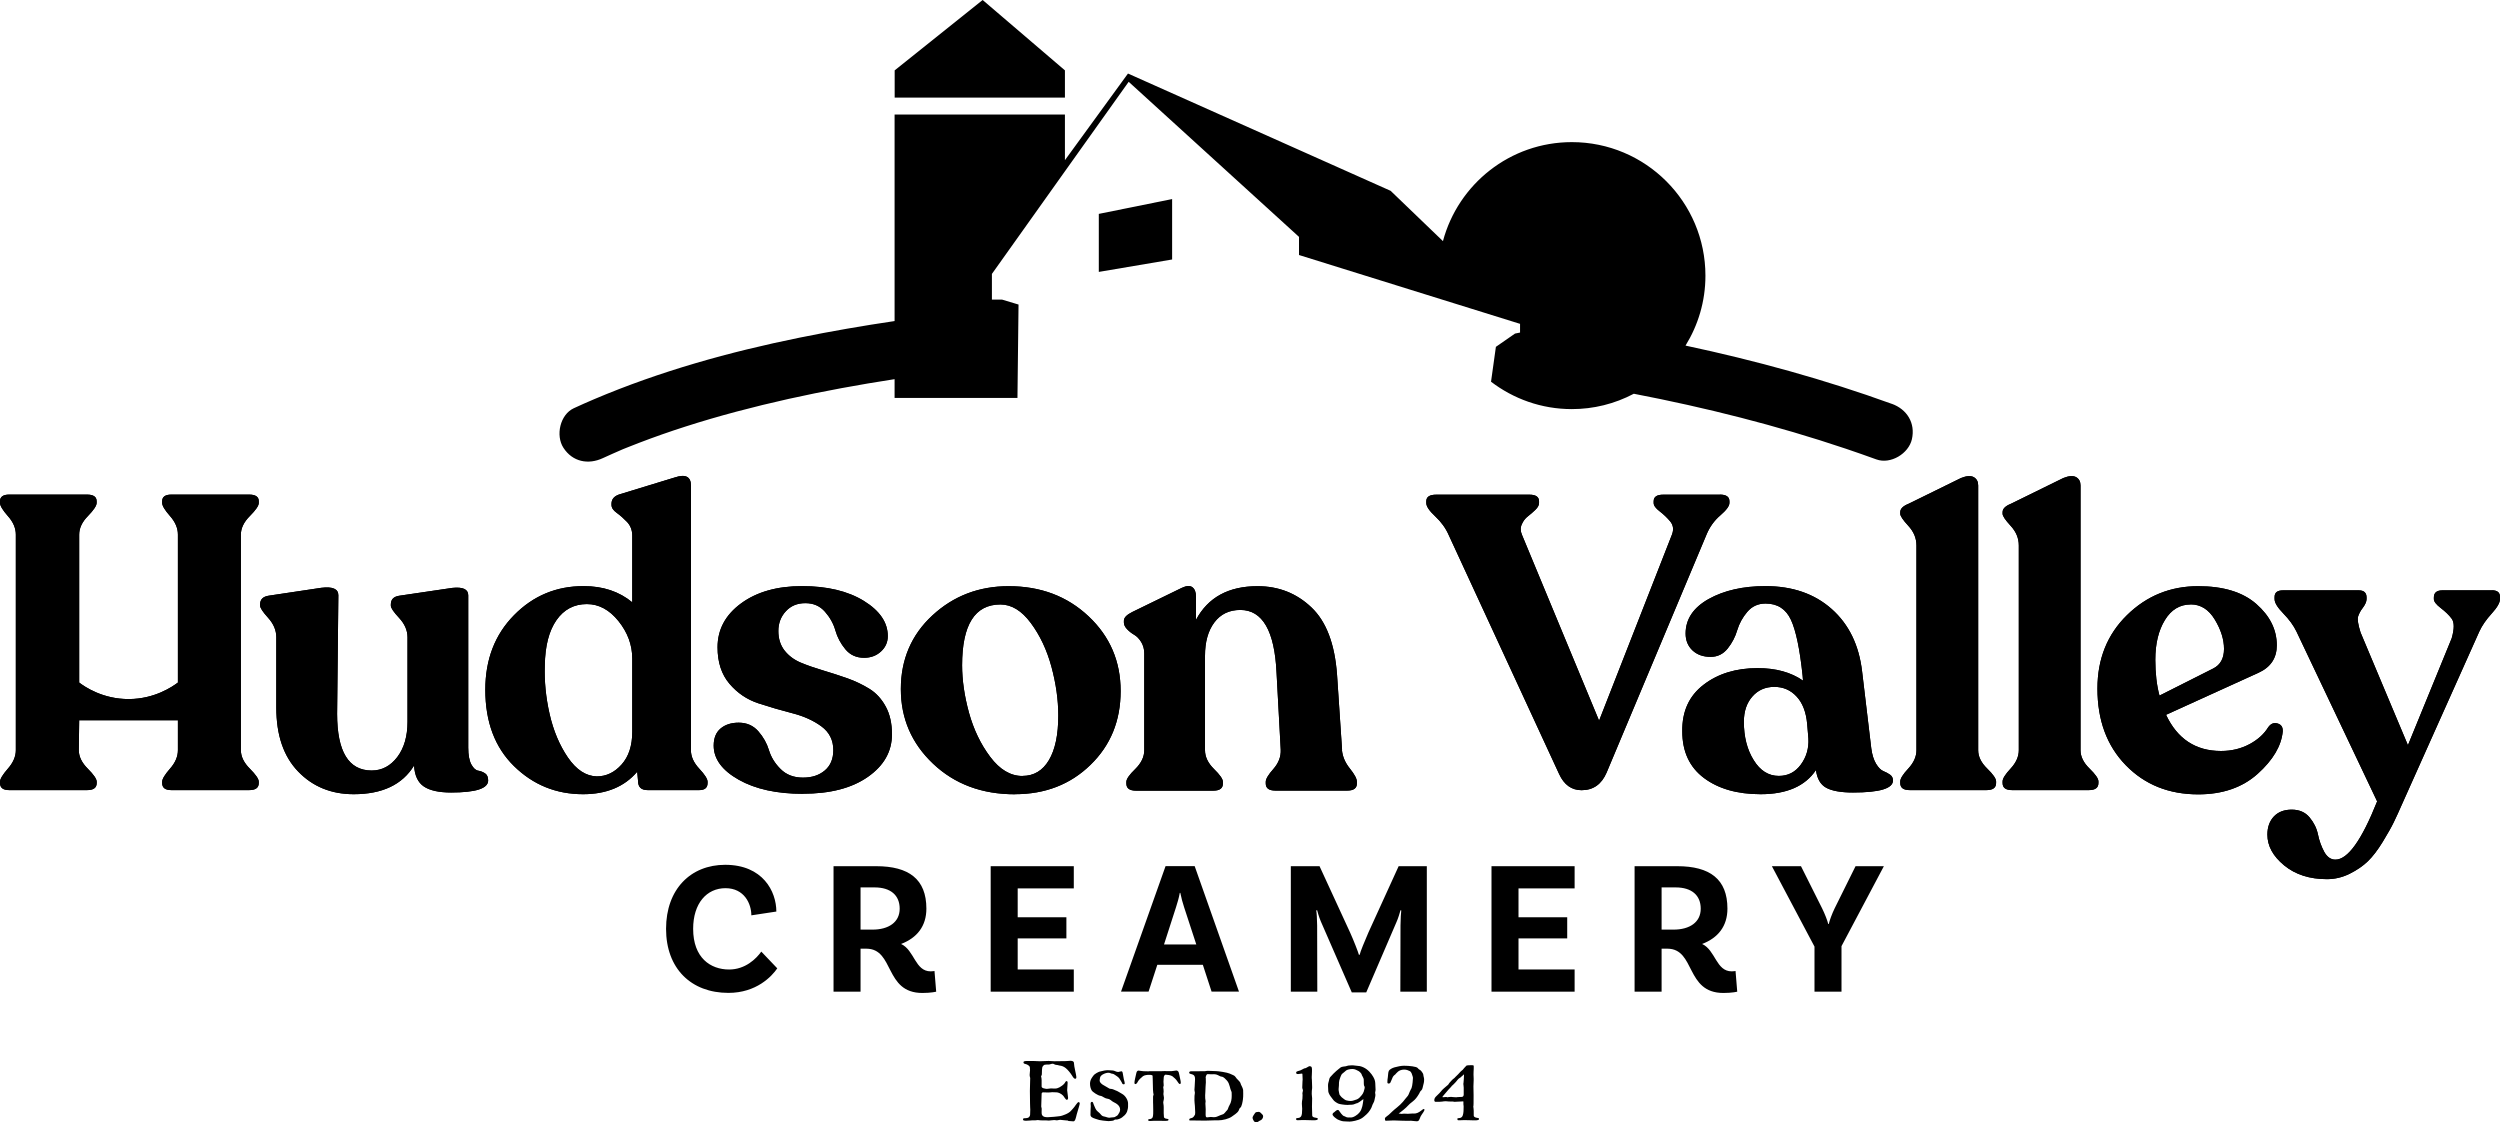 <svg width="851" height="382" viewBox="0 0 851 382" fill="none" xmlns="http://www.w3.org/2000/svg">
<g clip-path="url(#clip0_210_3184)">
<path d="M363.603 381.448C362.999 381.448 361.686 381.238 360.871 381.186C360.451 381.186 360.083 381.369 359.768 381.369C359.4 381.369 359.321 381.264 358.875 381.264C358.139 381.264 357.613 381.448 357.035 381.448C356.825 381.448 356.615 381.448 356.274 381.396C354.724 381.369 354.277 381.396 353.909 381.343C353.725 381.317 353.515 381.264 353.279 381.264C352.97 381.273 352.662 381.308 352.359 381.369H351.282C351.098 381.369 350.1 381.501 349.338 381.501C349.101 381.501 348.891 381.501 348.707 381.448C348.471 381.448 348.234 381.343 348.234 381.002C348.234 380.818 348.392 380.687 348.523 380.66C348.786 380.608 349.784 380.713 350.205 380.319C350.441 380.082 350.625 379.899 350.651 379.426C350.678 378.795 350.704 377.929 350.704 377.666C350.704 377.246 350.625 376.957 350.625 375.565C350.625 375.197 350.573 372.597 350.573 371.336C350.573 370.075 350.678 367.633 350.678 366.95C350.678 366.845 350.52 366.425 350.52 366.293C350.494 366.136 350.494 366.004 350.494 365.847C350.494 365.216 350.625 364.849 350.625 364.297C350.625 364.087 350.573 364.061 350.573 363.43C350.573 362.879 350.021 362.59 349.522 362.327C349.101 362.117 348.392 362.248 348.392 361.592C348.392 361.25 348.944 361.172 349.364 361.172H352.018C352.648 361.172 353.436 361.25 353.962 361.25C354.566 361.25 356.221 361.145 356.957 361.145C357.902 361.145 357.876 361.25 358.875 361.25C359.925 361.25 360.74 361.198 362.736 361.198C363.341 361.198 363.998 361.093 364.392 361.093C364.654 361.093 365.574 361.145 365.574 361.854C365.574 362.984 366.388 365.952 366.388 366.582C366.388 366.976 366.336 367.213 365.968 367.213C365.679 367.213 365.337 366.845 364.943 366.162C364.444 365.321 363.498 364.166 362.815 363.614C362.132 363.063 361.502 362.8 360.582 362.695C360.03 362.616 360.319 362.537 359.479 362.485C358.953 362.432 358.743 362.091 358.349 362.091C357.876 362.091 357.403 362.354 357.167 362.354C355.512 362.406 355.459 362.301 354.907 363.063C354.671 363.352 354.645 365.059 354.645 365.637C354.645 366.136 354.382 366.188 354.382 366.398C354.382 366.451 354.566 366.95 354.566 367.685V369.892C354.566 370.233 355.118 370.496 355.669 370.548C356.116 370.627 355.932 370.653 356.352 370.653C356.93 370.653 357.298 370.496 357.745 370.496C358.165 370.496 358.165 370.548 359.164 370.548C359.741 370.548 360.346 370.286 360.687 370.102C361.239 369.787 361.896 369.366 362.395 368.736C362.605 368.473 362.71 368.001 363.078 368.001C363.262 368.001 363.42 368.132 363.42 368.631C363.393 369.34 363.262 370.706 363.262 371.1C363.262 371.546 363.551 372.991 363.577 373.726C363.577 374.173 363.341 374.383 363.157 374.383C362.736 374.383 362.185 373.254 361.87 372.938C361.186 372.229 360.188 371.835 359.689 371.835C358.848 371.835 358.953 371.783 358.165 371.783C357.771 371.783 357.561 371.888 356.852 371.888C356.011 371.888 355.485 371.835 355.091 371.835C354.566 371.835 354.566 372.203 354.566 372.544C354.566 373.359 354.435 375.88 354.435 376.642C354.435 376.904 354.592 377.114 354.592 377.377C354.592 377.797 354.566 378.218 354.566 378.585C354.566 378.979 354.592 379.347 354.75 379.583C355.17 380.293 355.958 380.293 356.746 380.293C357.403 380.293 358.139 380.161 358.717 380.161C359.295 380.161 360.03 379.977 360.425 379.977C360.976 379.977 362.106 379.61 362.526 379.4C363.131 379.163 364.155 378.69 364.733 377.929C364.943 377.666 365.626 377.009 366.178 376.143C366.388 375.828 366.94 375.145 367.098 375.145C367.229 375.145 367.544 375.25 367.544 375.565C367.544 376.038 367.098 377.272 366.52 379.321C366.231 380.476 366.02 381.711 365.39 381.711C364.891 381.711 364.313 381.58 363.63 381.58L363.603 381.448ZM375.215 365.873C374.664 366.188 374.453 366.556 374.375 367.317C374.348 367.475 374.322 367.606 374.322 367.79C374.322 367.921 374.348 368.079 374.427 368.263C374.532 368.526 375.031 369.051 375.425 369.261L377.002 370.18C377.501 370.522 377.764 370.653 378.158 370.653C378.841 370.679 379.235 370.995 379.76 371.178C380.417 371.362 381.205 371.966 381.836 372.281C383.202 372.991 383.99 374.593 383.99 375.591V376.72C383.99 377.429 383.701 378.112 383.622 378.48C383.176 379.478 382.571 379.846 381.915 380.397C381.521 380.713 380.496 381.08 380.207 381.08H379.787C379.524 381.08 379.419 381.133 379.287 381.264C378.998 381.579 378.184 381.527 377.659 381.606C377.58 381.606 377.501 381.632 377.422 381.632C377.028 381.632 376.345 381.527 375.452 381.448C374.578 381.368 373.72 381.164 372.903 380.844C371.747 380.476 371.222 380.161 371.196 379.478C371.222 378.454 371.222 377.456 371.301 376.563C371.301 376.326 371.248 375.959 371.248 375.696C371.248 375.354 371.38 375.066 371.695 375.066C371.853 375.066 371.984 375.118 372.063 375.328C372.247 375.801 372.431 376.405 372.851 377.272C373.245 378.191 373.902 378.48 374.322 378.927C374.716 379.373 375.11 379.951 375.714 380.03C376.24 380.082 377.028 380.476 377.58 380.476C377.659 380.476 377.711 380.476 377.764 380.45C377.79 380.45 378.447 380.371 378.473 380.371C378.631 380.371 379.366 380.319 379.498 380.24C379.918 379.898 380.286 379.898 380.575 379.452C380.916 378.9 381.284 378.454 381.284 377.718C381.284 376.353 380.076 375.643 378.998 375.118C378.289 374.803 378.105 374.173 376.923 373.989C375.741 373.779 375.399 373.122 374.559 373.017C373.718 372.912 371.879 371.677 371.616 371.178C371.327 370.679 371.038 369.918 371.038 368.893C371.038 367.475 371.931 366.529 372.142 366.214C372.588 365.505 373.928 364.901 374.243 364.796C375.478 364.454 376.398 364.297 377.107 364.297C377.396 364.297 378.315 364.376 378.631 364.376C379.393 364.376 379.865 364.901 380.654 364.901C380.811 364.901 381.494 364.665 381.704 364.665C381.967 364.691 382.125 364.796 382.23 365.558C382.309 366.293 382.414 366.372 382.466 366.871C382.493 367.422 382.86 368.21 382.86 368.762C382.86 368.972 382.729 369.103 382.493 369.103C382.046 369.103 381.967 368.736 381.81 368.394C381.652 368.053 381.363 367.685 381.153 367.317C380.969 366.95 380.654 366.687 380.312 366.424C379.997 366.24 379.13 365.558 378.841 365.531C378.263 365.531 377.921 365.164 377.37 365.164C376.818 365.164 376.135 365.295 375.189 365.847L375.215 365.873ZM398.808 364.612C399.281 364.612 400.095 364.402 400.437 364.402C400.647 364.402 401.146 364.56 401.277 365.164C401.566 366.609 401.934 367.948 401.934 368.447C401.934 368.789 401.908 368.999 401.593 368.999C401.356 368.999 401.041 368.526 400.699 368.001C400.305 367.37 399.675 366.845 399.097 366.372C398.545 365.952 397.258 365.847 396.811 365.821C396.364 365.821 396.18 366.425 396.154 366.556C396.128 366.687 396.102 367.607 396.049 368.132V368.263C396.049 368.605 396.128 369.025 396.128 369.498C396.128 369.682 395.97 369.839 395.97 370.128C396.049 370.575 396.102 371.1 396.102 371.546C396.102 371.914 396.023 372.229 396.023 372.439C396.023 372.781 396.207 373.227 396.207 373.674C396.207 374.409 395.97 374.856 395.97 375.302C395.97 375.775 396.128 375.959 396.128 377.01V378.927C396.128 379.347 396.154 379.846 396.207 380.214C396.233 380.45 396.417 380.634 396.785 380.766C397.1 380.844 397.52 380.844 397.678 380.949C397.731 380.949 397.757 381.028 397.757 381.107C397.755 381.2 397.727 381.291 397.678 381.37C397.625 381.448 397.52 381.448 397.363 381.501C397.363 381.501 396.969 381.553 396.627 381.553C396.154 381.553 395.497 381.527 395.261 381.527H392.66C392.555 381.527 391.951 381.58 391.504 381.58C391.215 381.58 391.005 381.553 390.926 381.501C390.847 381.448 390.874 381.317 390.874 381.212C390.874 381.107 390.874 381.028 390.926 381.002C390.979 381.002 391.346 380.923 391.583 380.897C391.846 380.897 392.082 380.66 392.213 380.555C392.397 380.372 392.502 379.846 392.502 379.662C392.555 379.505 392.555 378.743 392.555 377.876C392.555 376.117 392.502 375.696 392.502 375.276V373.359C392.502 372.991 392.686 372.755 392.686 372.545C392.608 372.177 392.529 372.098 392.476 370.942C392.45 370.023 392.424 369.419 392.424 368.815C392.424 367.449 392.345 366.714 392.345 366.425C392.345 366.372 392.371 366.32 392.371 366.293C392.371 365.952 391.793 365.873 391.189 365.873C390.558 365.873 389.586 365.952 389.061 366.346C388.509 366.792 387.642 367.554 387.353 368.132C387.09 368.71 386.749 369.025 386.512 369.025C386.223 369.025 386.171 368.841 386.171 368.473C386.171 367.948 386.512 366.635 386.828 365.19C386.959 364.586 387.327 364.429 387.563 364.429C387.852 364.429 388.693 364.639 389.192 364.639C390.847 364.639 390.059 364.691 390.952 364.691C391.005 364.639 391.241 364.639 391.557 364.639H395.13C395.392 364.639 396.18 364.586 396.627 364.586C396.758 364.586 396.89 364.612 396.942 364.612H398.86H398.808ZM406.768 379.295C406.821 379.163 406.847 378.953 406.847 378.664C406.847 378.034 406.742 377.141 406.742 376.458C406.689 375.88 406.584 374.961 406.584 374.488C406.584 374.015 406.611 373.543 406.611 373.017C406.611 372.702 406.742 372.361 406.742 371.967C406.742 371.651 406.584 371.363 406.584 370.995C406.584 370.627 406.663 370.207 406.663 369.839C406.663 369.025 406.795 368.211 406.795 367.344C406.795 367.055 406.795 366.556 406.479 366.109C406.269 365.821 405.533 365.584 405.192 365.532C404.955 365.479 404.798 365.374 404.798 365.111C404.798 364.796 405.113 364.665 405.428 364.665C406.111 364.665 408.161 364.639 409.816 364.639H410.131C410.394 364.586 410.867 364.507 411.156 364.507C411.944 364.507 412.968 364.612 414.019 364.612C414.702 364.612 417.776 365.059 418.591 365.453C419.641 365.978 420.193 366.031 420.535 366.556C420.876 367.081 421.113 367.318 421.454 367.633C421.77 367.896 422.295 368.552 422.321 368.894C422.347 369.235 423.057 370.207 423.162 371.021C423.188 371.336 423.188 371.783 423.188 372.256C423.188 372.912 423.188 373.648 423.083 374.304C423.004 374.856 422.715 376.747 422.19 377.062C421.822 377.298 421.822 377.797 421.586 378.139C421.139 378.927 419.983 379.583 419.247 380.135C418.275 380.818 416.252 381.37 414.624 381.37H413.205C412.627 381.37 411.129 381.448 410.604 381.448H409.238C408.686 381.448 407.924 381.422 407.346 381.422C406.978 381.422 405.113 381.422 404.929 381.396C404.877 381.396 404.824 381.264 404.824 381.133C404.824 381.054 404.85 380.976 404.877 380.897C404.982 380.66 405.639 380.634 405.849 380.503C406.269 380.266 406.584 379.846 406.821 379.347L406.768 379.295ZM410.446 366.897C410.446 367.16 410.473 368.184 410.473 368.5C410.473 368.946 410.367 369.393 410.367 370.102C410.367 371.415 410.236 372.256 410.236 372.807C410.236 373.595 410.236 374.199 410.367 374.672C410.367 374.724 410.394 374.777 410.394 374.83C410.394 375.066 410.315 375.46 410.315 375.67C410.315 376.353 410.42 376.721 410.42 377.587C410.42 377.876 410.394 378.69 410.394 379.321C410.394 379.715 410.42 380.056 410.578 380.24C410.656 380.319 410.788 380.345 410.972 380.345C411.392 380.345 411.602 380.214 412.128 380.214C412.653 380.214 412.732 380.293 413.152 380.293C414.098 380.293 414.229 380.056 414.571 379.977C415.07 379.794 415.596 379.478 416.226 379.321C416.778 379.19 417.251 378.323 417.671 377.955C418.065 377.64 418.013 377.036 418.538 376.169C419.116 375.276 419.274 374.015 419.274 373.043C419.274 371.888 419.274 371.704 419.116 371.441C418.88 370.995 418.774 370.417 418.617 369.865C418.486 369.34 418.17 368.342 417.645 367.817C417.303 367.475 416.541 366.53 415.885 366.503C415.385 366.503 414.702 365.952 414.124 365.794C413.834 365.71 413.533 365.665 413.231 365.663C413.021 365.663 412.811 365.689 412.443 365.689C412.023 365.689 411.786 365.637 411.156 365.637C410.656 365.637 410.84 365.847 410.604 366.057C410.499 366.162 410.394 366.74 410.394 366.924L410.446 366.897ZM428.495 378.454C428.916 378.533 429.283 378.901 429.73 379.4C429.914 379.557 429.966 379.794 429.966 380.004C429.966 380.266 429.888 380.555 429.704 380.818C429.415 381.37 428.732 381.422 428.416 381.737C428.206 381.921 427.97 382 427.655 382C427.378 382.002 427.109 381.909 426.893 381.737C426.682 381.475 426.367 380.792 426.367 380.45C426.367 380.109 426.971 379.19 427.26 378.822C427.471 378.559 427.865 378.48 428.469 378.48L428.495 378.454ZM443.418 367.501C443.418 366.766 443.339 365.847 443.339 365.584C443.339 365.505 443.234 365.453 443.103 365.453C442.787 365.453 442.236 365.61 441.868 365.61C441.316 365.61 441.211 365.453 441.211 365.059C441.211 364.612 442.288 364.533 442.735 364.323C443.707 363.824 444.022 363.588 444.469 363.588C444.547 363.588 445.572 362.931 445.651 362.931C446.387 362.931 446.57 363.141 446.597 363.929V364.691C446.597 365.584 446.518 366.083 446.518 366.582C446.518 366.871 446.518 367.239 446.57 367.554C446.57 368.158 446.649 369.13 446.649 369.97V370.39C446.544 370.942 446.518 371.809 446.518 372.36C446.518 372.912 446.649 373.411 446.649 373.831C446.649 374.409 446.597 375.801 446.597 376.694C446.597 377.272 446.676 379.531 446.676 379.715C446.676 380.03 446.964 380.266 447.359 380.371C447.753 380.503 448.278 380.503 448.488 380.608C448.541 380.665 448.569 380.74 448.567 380.818C448.563 380.927 448.537 381.035 448.488 381.133C448.383 381.212 448.199 381.238 447.831 381.317C447.726 381.343 447.516 381.343 447.227 381.343C446.675 381.343 446.019 381.317 445.703 381.317C445.546 381.317 445.336 381.264 443.392 381.264C443.26 381.264 442.525 381.317 441.973 381.317C441.631 381.317 441.342 381.317 441.29 381.238C441.237 381.185 441.211 381.054 441.211 380.923C441.211 380.791 441.211 380.686 441.29 380.634C441.369 380.634 441.841 380.555 442.078 380.529C442.393 380.503 442.708 380.24 442.814 380.109C443.05 379.872 443.155 379.216 443.181 379.032C443.181 378.638 443.26 377.64 443.26 377.43C443.26 376.825 443.155 376.458 443.155 375.696C443.155 375.197 443.208 374.672 443.339 374.041C443.339 373.674 443.392 373.148 443.392 372.754C443.392 372.36 443.339 372.36 443.339 372.124C443.339 371.782 443.523 371.546 443.523 371.231C443.523 370.889 443.286 370.548 443.286 370.18C443.286 369.576 443.365 369.025 443.365 368.184C443.391 368 443.418 367.764 443.418 367.449V367.501ZM462.149 375.486C461.545 375.539 460.888 376.038 460.205 376.038C459.469 376.038 459.101 376.117 458.681 376.117C458.418 376.117 457.315 376.064 456.868 375.959C456.317 375.828 456.185 375.88 455.712 375.723C455.108 375.512 454.083 374.803 453.873 374.436C453.505 373.884 453.243 373.674 452.901 373.149C452.56 372.702 452.139 371.835 452.139 371.441C452.139 371.179 452.061 370.365 452.061 369.655C452.061 369.183 452.087 368.762 452.192 368.5C452.455 367.764 452.428 367.081 452.796 366.661C453.479 365.847 454.372 365.006 454.872 364.56C455.397 364.166 456.054 363.536 456.395 363.325C456.763 363.089 457.735 363.01 458.103 362.958C458.471 362.905 458.234 362.853 458.944 362.721C459.417 362.643 460.152 362.643 460.599 362.643C460.704 362.643 462.701 362.853 462.911 362.905C464.671 363.325 465.958 364.429 466.904 365.716C467.824 367.003 468.086 367.791 468.139 368.657C468.191 369.524 468.244 370.68 468.244 371.021C468.244 371.363 468.086 371.652 468.086 371.993C468.086 372.098 468.086 372.177 468.139 372.282C468.139 372.413 468.192 372.571 468.192 372.702C468.192 373.332 467.929 373.937 467.876 374.462C467.824 375.092 467.193 375.854 467.036 376.511C466.878 377.193 465.985 378.612 465.17 379.321C464.618 379.794 463.988 380.424 463.436 380.713C462.28 381.422 460.126 381.79 459.417 381.79C458.471 381.79 457.63 381.685 457.236 381.685C456.789 381.685 455.423 381.159 455.134 380.949C454.372 380.345 454.189 380.372 453.611 379.531V379.347C453.611 379.032 453.873 378.717 454.031 378.717C454.241 378.585 454.924 377.824 455.318 377.824C455.476 377.824 455.607 377.85 455.712 377.955C456.028 378.323 456.947 379.925 457.683 379.978C457.84 379.978 458.234 380.398 458.97 380.398C459.049 380.398 459.18 380.398 459.285 380.372C459.39 380.372 459.574 380.398 459.732 380.398C460.1 380.398 460.651 380.319 461.361 379.872C462.49 379.19 463.095 378.402 463.41 377.587C463.725 376.799 463.804 376.248 463.883 375.801C464.014 375.381 464.093 374.12 464.093 374.12C463.463 374.646 462.333 375.434 462.096 375.46L462.149 375.486ZM464.172 371.73C464.303 371.126 464.54 370.627 464.54 370.181C464.54 369.997 464.54 369.839 464.382 369.682C464.198 369.419 464.251 368.342 464.224 367.58C464.224 366.845 463.541 366.136 463.489 365.689C463.489 365.427 462.517 364.507 462.28 364.507C462.044 364.35 461.151 363.877 460.441 363.877C459.469 363.877 458.523 364.14 458.208 364.402C457.84 364.691 457.367 365.164 456.921 365.479C456.474 365.794 456.028 367.37 455.922 367.685C455.791 368.185 455.765 368.631 455.765 369.55C455.765 369.944 455.66 370.338 455.66 370.758C455.66 370.89 455.66 371.047 455.686 371.205C455.791 371.573 455.87 372.466 455.975 372.623C456.211 372.912 456.606 373.516 457.078 373.805C457.473 374.068 457.84 374.488 458.392 374.593C458.996 374.725 459.285 374.777 459.837 374.777C460.494 374.777 461.229 374.409 461.492 374.357C462.018 374.252 462.543 373.884 462.885 373.516C463.095 373.332 464.014 372.334 464.146 371.73H464.172ZM475.076 365.637C474.708 365.9 474.314 366.215 474.077 366.687C473.815 367.186 473.736 367.633 473.526 367.974C473.342 368.368 473.289 368.841 472.711 368.841C472.422 368.841 472.265 368.71 472.265 368.395C472.265 367.738 472.317 367.318 472.422 366.661C472.527 365.926 472.501 365.033 472.764 364.507C472.974 364.061 473.92 363.536 474.682 363.326C475.627 363.063 476.967 362.774 477.913 362.774C479.594 362.774 482.222 363.037 482.589 363.562C482.931 364.087 483.561 364.219 483.798 364.586C484.008 364.901 484.507 365.453 484.507 365.899C484.507 366.346 484.77 366.819 484.77 367.423C484.77 368.473 484.586 368.894 484.481 369.34C484.297 370.049 484.218 370.785 483.85 371.126C483.404 371.468 483.246 371.967 483.062 372.308C482.327 373.543 481.775 374.252 480.961 374.882C480.094 375.539 479.647 375.933 479.227 376.406C478.806 376.957 476.757 378.638 476.1 379.032C476.468 379.032 476.731 379.163 477.072 379.163C477.335 379.163 477.598 379.085 477.913 379.085C478.281 379.085 478.701 379.137 479.253 379.137C479.962 379.137 480.225 379.032 480.934 379.032C481.039 379.032 481.144 379.058 481.223 379.058C481.722 379.058 482.116 379.006 482.589 378.796C483.483 378.428 484.35 377.482 484.639 377.482C484.77 377.482 484.901 377.614 484.901 377.771C484.901 378.06 484.245 379.032 483.929 379.452C483.772 379.636 483.43 380.267 483.22 380.897C483.01 381.58 482.589 381.685 482.274 381.685C481.644 381.685 481.013 381.527 480.304 381.501C480.041 381.527 479.726 381.527 479.437 381.527C478.833 381.527 478.255 381.501 477.571 381.501C477.02 381.501 475.365 381.396 474.393 381.396C474.051 381.396 472.37 381.501 471.765 381.501C471.424 381.501 471.424 381.133 471.424 380.713C471.424 380.345 472.291 379.899 472.764 379.452C473.368 378.901 474.34 377.903 475.496 377.01C476.245 376.416 476.939 375.757 477.571 375.04C478.228 374.304 478.596 373.674 478.99 373.306C479.411 372.912 479.647 372.177 479.883 371.599C480.12 371.047 480.33 370.706 480.488 370.391C480.829 369.445 480.961 367.318 480.961 367.029C480.961 366.793 480.961 366.582 480.855 366.372C480.698 365.847 480.488 364.928 479.91 364.613C479.358 364.35 478.832 364.087 477.939 364.087C476.021 364.113 475.365 365.374 474.997 365.663L475.076 365.637ZM502.24 380.398C502.634 380.529 503.16 380.529 503.37 380.634C503.422 380.691 503.451 380.766 503.449 380.844C503.445 380.953 503.418 381.061 503.37 381.159C503.265 381.238 503.081 381.264 502.713 381.343C502.608 381.369 502.398 381.369 502.109 381.369C501.557 381.369 500.9 381.343 500.585 381.343C500.427 381.343 500.217 381.291 498.273 381.291C498.142 381.291 497.406 381.343 496.854 381.343C496.513 381.343 496.224 381.343 496.171 381.264C496.115 381.169 496.088 381.059 496.093 380.949C496.093 380.818 496.119 380.713 496.171 380.66C496.25 380.66 496.723 380.581 496.96 380.555C497.275 380.529 497.59 380.266 497.695 380.135C498.063 379.688 498.194 378.507 498.194 377.824C498.194 376.983 498.221 377.088 498.221 376.668C498.221 376.274 498.142 376.038 498.142 375.906V374.961C498.142 374.934 498.089 374.908 498.01 374.908C497.564 374.908 497.117 374.987 496.644 374.987C495.856 374.987 495.41 375.066 495.121 375.066C495.022 375.064 494.925 375.046 494.832 375.013C494.753 374.961 494.385 374.961 493.991 374.961C492.336 374.961 492.835 374.856 492.152 374.856C491.705 374.856 491.206 374.934 490.891 374.987C490.576 375.04 489.787 375.066 488.71 375.066C488.29 375.066 488.237 374.724 488.237 374.435C488.237 373.884 488.605 373.437 488.947 373.122C489.656 372.439 490.392 371.73 490.549 371.467C490.812 371.021 492.047 369.997 492.52 369.603C492.704 369.445 492.756 369.445 492.94 369.261C493.045 369.156 493.282 368.71 493.387 368.605C493.991 368 494.254 367.528 495.094 366.95C495.226 366.845 495.304 366.687 495.436 366.582C496.145 365.978 496.539 365.453 497.17 364.796C497.327 364.612 497.748 364.323 497.932 364.139L498.378 363.588C498.825 363.141 499.14 362.747 499.245 362.695C499.377 362.642 500.138 362.59 500.769 362.59C501.189 362.59 501.531 362.616 501.583 362.669C501.662 362.8 501.662 362.958 501.662 363.089C501.662 363.404 501.662 364.35 501.61 364.691C501.61 365.269 501.583 365.4 501.583 365.742C501.583 366.136 501.636 366.713 501.636 367.186V367.685C501.636 368.368 501.557 368.999 501.557 369.786C501.557 370.18 501.61 371.494 501.61 372.754C501.61 375.145 501.61 376.458 501.531 376.563C501.531 376.589 501.505 376.615 501.505 376.642C501.505 376.773 501.583 377.009 501.583 377.246C501.662 377.614 501.662 378.27 501.662 379.741C501.662 380.056 501.951 380.293 502.345 380.398H502.24ZM497.721 366.241C497.327 366.661 497.091 366.845 496.697 367.055C496.329 367.239 495.699 368.237 495.304 368.578C494.937 368.946 494.49 369.445 494.28 369.576C494.043 369.681 494.306 369.681 493.649 370.286C492.993 370.89 491.784 372.492 491.39 372.86C491.311 372.912 490.97 373.359 490.97 373.411C490.97 373.464 491.075 373.49 491.259 373.49C491.6 373.49 492.178 373.411 492.309 373.411C492.362 373.411 492.677 373.516 492.704 373.516C492.861 373.516 493.098 373.385 493.807 373.385C494.07 373.385 494.306 373.385 494.437 373.437C494.779 373.49 495.436 373.516 495.699 373.516C495.935 373.516 496.198 373.385 497.616 373.385C498.089 373.385 498.247 372.938 498.247 372.571V370.259C498.247 369.603 498.116 369.235 498.116 368.946C498.116 368.841 498.142 368.762 498.168 368.683C498.299 367.869 498.299 366.635 498.352 365.689C498.352 365.689 498.142 365.847 497.721 366.267V366.241ZM264.243 310.296L255.757 311.583C255.757 307.643 253.366 302.338 246.956 302.338C240.546 302.338 235.948 307.512 235.948 316.179C235.948 326.029 241.833 330.021 248.191 330.021C253.682 330.021 257.386 326.397 259.146 323.928L264.584 329.627C262.719 332.359 257.465 337.979 247.954 337.979C235.265 337.979 226.727 329.706 226.727 316.179C226.727 302.653 235.134 294.379 246.851 294.379C259.672 294.379 264.269 303.441 264.269 310.296H264.243ZM318.704 337.559C318.704 337.559 317.023 338.006 313.975 338.006C300.971 338.006 304.517 322.929 294.876 322.929H292.931V337.559H283.736V294.852H298.238C309.378 294.852 315.341 299.265 315.341 309.298C315.341 315.26 312.163 319.252 306.724 321.327C311.322 323.455 311.453 330.651 316.813 330.651C317.522 330.651 318.1 330.52 318.1 330.52L318.678 337.585L318.704 337.559ZM297.004 316.442C302.494 316.442 306.251 313.921 306.251 309.324C306.251 304.728 303.151 302.075 297.713 302.075H292.931V316.442H297.004ZM346.422 302.39V312.24H362.999V319.436H346.422V329.995H365.521V337.559H337.227V294.852H365.521V302.416H346.422V302.39ZM409.422 328.419H393.947L390.979 337.533H381.6L396.759 294.826H406.663L421.743 337.533H412.417L409.448 328.419H409.422ZM407.215 321.485L403.064 308.799C402.617 307.433 402.092 305.568 401.776 303.94H401.593C401.33 305.568 400.752 307.433 400.305 308.851L396.233 321.485H407.241H407.215ZM485.741 337.559H476.677L476.73 315.024C476.73 313.08 476.914 310.296 476.993 309.902L476.73 309.849C476.599 310.375 475.889 312.765 475.364 313.868L465.065 337.822H460.152L449.591 313.605C448.934 312.056 448.435 310.165 448.356 309.849L448.041 309.902C448.172 310.296 448.356 313.133 448.356 315.024L448.409 337.559H439.397V294.852H449.171L459.601 317.493C460.835 320.224 462.307 324.033 462.569 325.004H462.832C463.016 324.033 464.592 320.224 465.801 317.44L476.099 294.852H485.689V337.559H485.741ZM516.9 302.39V312.24H533.478V319.436H516.9V329.995H536V337.559H507.705V294.852H536V302.416H516.9V302.39ZM591.381 337.559C591.381 337.559 589.7 338.006 586.652 338.006C573.647 338.006 577.194 322.929 567.552 322.929H565.608V337.559H556.413V294.852H570.915C582.054 294.852 588.018 299.265 588.018 309.298C588.018 315.26 584.839 319.252 579.401 321.327C583.999 323.455 584.13 330.651 589.489 330.651C590.199 330.651 590.777 330.52 590.777 330.52L591.355 337.585L591.381 337.559ZM569.68 316.442C575.171 316.442 578.928 313.921 578.928 309.324C578.928 304.728 575.828 302.075 570.39 302.075H565.608V316.442H569.68ZM626.848 322.089V337.559H617.653V322.22L603.15 294.852H613.055L620.253 309.219C621.147 311.031 622.066 313.369 622.329 314.525H622.513C622.776 313.369 623.616 311.031 624.509 309.219L631.629 294.852H641.271L626.821 322.115L626.848 322.089ZM3.126 268.955C1.051 268.955 0 268.167 0 266.538V266.118C0 265.173 0.893 263.702 2.68 261.653C4.466 259.631 5.386 257.529 5.386 255.349V181.965C5.386 179.785 4.492 177.683 2.68 175.661C0.893 173.639 0 172.142 0 171.196V170.618C0 169.121 1.05 168.359 3.126 168.359H29.635C31.815 168.359 32.892 169.121 32.892 170.618V171.196C32.892 172.142 31.894 173.639 29.924 175.661C27.927 177.683 26.955 179.811 26.955 181.965V232.341C28.82 233.76 34.968 238.014 43.927 237.962C52.649 237.909 58.665 233.76 60.557 232.341V181.965C60.557 179.785 59.663 177.683 57.877 175.661C56.09 173.639 55.197 172.142 55.197 171.196V170.618C55.197 169.121 56.248 168.359 58.324 168.359H84.832C87.012 168.359 88.09 169.121 88.09 170.618V171.196C88.09 172.142 87.065 173.639 85.042 175.661C83.019 177.683 81.995 179.811 81.995 181.965V255.349C81.995 257.529 83.019 259.631 85.042 261.653C87.065 263.676 88.09 265.173 88.09 266.118V266.538C88.09 268.141 87.013 268.955 84.832 268.955H58.324C56.248 268.955 55.197 268.167 55.197 266.538V266.118C55.197 265.173 56.09 263.702 57.877 261.653C59.663 259.631 60.557 257.529 60.557 255.349V245.185H26.955L26.824 255.349C26.824 257.529 27.848 259.631 29.871 261.653C31.894 263.676 32.919 265.173 32.919 266.118V266.538C32.919 268.141 31.842 268.955 29.661 268.955H3.126ZM159.391 254.483C159.391 257.031 159.759 258.948 160.442 260.209C161.152 261.496 161.94 262.205 162.781 262.336C163.621 262.468 164.409 262.783 165.119 263.256C165.828 263.728 166.17 264.543 166.17 265.672C166.17 268.404 161.966 269.769 153.559 269.769C149.408 269.769 146.308 269.086 144.285 267.721C142.262 266.355 141.133 263.965 140.949 260.577C136.982 267.09 130.125 270.347 120.404 270.347C112.759 270.347 106.454 267.773 101.488 262.625C96.523 257.477 94.053 250.228 94.053 240.878V216.924C94.053 214.56 93.133 212.38 91.295 210.331C89.455 208.309 88.536 206.917 88.536 206.155V205.735C88.536 204.028 89.534 203.056 91.505 202.767L109.37 200.088C113.232 199.615 115.176 200.456 115.176 202.636L114.756 243.005C114.756 255.849 118.67 262.284 126.525 262.284C130.019 262.284 132.909 260.734 135.248 257.687C137.56 254.614 138.715 250.622 138.715 245.71V216.95C138.715 214.586 137.77 212.406 135.878 210.358C133.987 208.335 133.041 206.943 133.041 206.181V205.761C133.041 204.054 133.987 203.082 135.878 202.793L154.006 200.114C157.605 199.747 159.391 200.587 159.391 202.662V254.509V254.483ZM235.187 255.35C235.187 257.53 236.132 259.631 238.024 261.653C239.916 263.676 240.861 265.173 240.861 266.118V266.539C240.861 268.141 239.916 268.955 238.024 268.955H220.448C218.268 268.955 217.19 267.931 217.19 265.829L216.901 262.704C212.567 267.799 206.419 270.347 198.485 270.347C189.316 270.347 181.487 267.169 174.971 260.787C168.456 254.404 165.198 245.737 165.198 234.784C165.198 224.488 168.456 216.031 174.971 209.412C181.487 202.793 189.368 199.51 198.642 199.51C205.263 199.51 210.78 201.349 215.22 205.026V182.359C215.22 180.468 214.616 178.918 213.46 177.684C212.371 176.54 211.184 175.494 209.913 174.558C208.731 173.718 208.153 172.825 208.153 171.879V171.459C208.153 169.857 209.151 168.78 211.122 168.202L229.696 162.529C233.374 161.294 235.213 162.24 235.213 165.365V255.323L235.187 255.35ZM203.161 264.28C206.366 264.28 209.177 262.94 211.594 260.235C214.011 257.53 215.22 253.826 215.22 249.099V224.173C215.22 219.55 213.644 215.295 210.544 211.434C207.443 207.573 203.844 205.63 199.772 205.63C195.437 205.63 191.969 207.442 189.421 211.093C186.873 214.744 185.559 219.865 185.454 226.458C185.27 231.842 185.795 237.358 187.083 243.031C188.37 248.705 190.446 253.642 193.309 257.845C196.199 262.047 199.483 264.201 203.161 264.28ZM273.281 270.215C264.401 270.215 257.123 268.613 251.449 265.409C245.774 262.205 242.937 258.317 242.937 253.8C242.937 251.252 243.725 249.308 245.275 247.995C246.825 246.682 248.9 245.999 251.449 245.999C254.181 245.999 256.414 246.971 258.122 248.914C259.829 250.858 261.038 253.012 261.747 255.349C262.457 257.687 263.77 259.867 265.714 261.784C267.658 263.728 270.18 264.7 273.307 264.7C276.433 264.7 278.824 263.886 280.742 262.283C282.66 260.681 283.658 258.37 283.658 255.349C283.658 251.935 282.318 249.256 279.612 247.26C276.932 245.29 273.648 243.793 269.76 242.795C265.854 241.79 261.981 240.66 258.148 239.406C254.26 238.12 251.002 235.913 248.296 232.735C245.616 229.583 244.25 225.433 244.25 220.338C244.25 214.297 246.93 209.307 252.263 205.393C257.596 201.48 264.532 199.51 273.018 199.51C281.504 199.51 288.623 201.191 294.062 204.553C299.5 207.915 302.206 211.907 302.206 216.53C302.206 218.605 301.418 220.364 299.868 221.783C298.318 223.201 296.4 223.91 294.14 223.91C291.487 223.91 289.359 222.938 287.756 220.995C286.154 219.051 285.024 216.924 284.367 214.612C283.711 212.301 282.528 210.173 280.821 208.23C279.113 206.286 276.906 205.314 274.148 205.314C271.389 205.314 269.182 206.234 267.501 208.072C265.793 209.911 264.952 212.17 264.952 214.796C264.952 217.423 265.662 219.655 267.08 221.467C268.499 223.253 270.338 224.619 272.598 225.565C274.857 226.51 277.379 227.377 280.111 228.191C282.844 229.005 285.602 229.899 288.387 230.87C291.172 231.868 293.694 233.077 295.98 234.495C298.265 235.913 300.078 237.909 301.497 240.51C302.915 243.11 303.625 246.235 303.625 249.939C303.625 255.796 300.892 260.629 295.402 264.463C289.911 268.298 282.555 270.189 273.281 270.189M345.475 270.373C334.231 270.373 324.957 266.906 317.627 259.972C310.297 253.038 306.646 244.555 306.646 234.548C306.646 224.541 310.218 216.083 317.417 209.464C324.589 202.846 333.233 199.536 343.347 199.536C354.224 199.536 363.288 202.951 370.565 209.806C377.842 216.661 381.468 225.145 381.468 235.23C381.468 245.316 378.053 253.721 371.196 260.366C364.339 267.038 355.774 270.347 345.475 270.347M348.05 264.122C351.912 264.122 354.933 262.336 357.061 258.738C359.189 255.139 360.24 250.096 360.24 243.583C360.24 238.198 359.452 232.656 357.902 226.931C356.352 221.231 354.014 216.267 350.887 212.065C347.761 207.862 344.319 205.761 340.536 205.761C331.84 205.761 327.505 212.669 327.505 226.458C327.505 231.553 328.294 236.938 329.844 242.611C331.42 248.284 333.811 253.301 337.068 257.635C340.326 261.968 343.978 264.148 348.05 264.148M456.789 255.192C456.973 257.451 457.867 259.578 459.469 261.575C461.072 263.571 461.886 265.068 461.886 266.118V266.696C461.886 268.298 460.809 269.113 458.629 269.113H434.117C431.936 269.113 430.859 268.298 430.859 266.696V266.118C430.859 265.173 431.726 263.702 433.486 261.732C435.22 259.736 436.061 257.582 435.956 255.218L434.537 229.006C433.88 214.744 429.756 207.626 422.216 207.626C418.432 207.626 415.49 209.044 413.362 211.881C411.234 214.718 410.183 218.5 410.183 223.227V255.376C410.183 257.635 411.208 259.762 413.231 261.758C415.254 263.728 416.278 265.199 416.278 266.145V266.723C416.278 268.325 415.201 269.139 413.02 269.139H386.67C384.489 269.139 383.412 268.325 383.412 266.723V266.145C383.412 265.199 384.41 263.728 386.46 261.758C388.482 259.762 389.507 257.635 389.507 255.376V222.361C389.514 221.01 389.151 219.684 388.456 218.526C387.747 217.397 386.932 216.556 386.039 216.057C385.145 215.538 384.331 214.893 383.622 214.14C382.913 213.378 382.571 212.643 382.571 211.881V211.303C382.571 210.252 383.517 209.281 385.409 208.335L402.275 200.114C403.878 199.352 405.086 199.274 405.901 199.904C406.715 200.534 407.109 201.585 407.109 203.082V211.014C411.181 203.371 418.17 199.536 428.074 199.536C435.247 199.536 441.368 201.953 446.412 206.759C451.483 211.566 454.372 219.235 455.134 229.715L456.842 255.218L456.789 255.192ZM585.443 168.359C587.624 168.359 588.701 169.121 588.701 170.618V171.196C588.701 172.247 587.65 173.665 585.575 175.451C583.499 177.237 581.949 179.417 580.898 181.965L546.876 263.019C545.168 266.985 542.331 268.981 538.364 268.981C534.975 268.981 532.4 267.143 530.719 263.465L493.15 182.149C492.125 179.785 490.575 177.657 488.552 175.766C486.529 173.875 485.505 172.378 485.505 171.222V170.644C485.505 169.121 486.635 168.386 488.894 168.386H520.63C522.811 168.386 523.888 169.147 523.888 170.644V171.222C523.888 171.984 523.468 172.746 522.627 173.56C521.817 174.34 520.967 175.076 520.079 175.766C519.212 176.423 518.529 177.316 518.029 178.445C517.504 179.575 517.53 180.809 518.108 182.122L544.328 245.316L569.128 181.991C569.785 180.284 569.601 178.813 568.577 177.526C567.5 176.24 566.284 175.078 564.951 174.059C563.585 173.008 562.902 172.089 562.902 171.222V170.644C562.902 169.121 563.979 168.386 566.16 168.386H585.443V168.359Z" fill="black"/>
<path d="M3.126 268.955C1.051 268.955 0 268.167 0 266.538V266.118C0 265.173 0.893 263.702 2.68 261.653C4.466 259.631 5.386 257.529 5.386 255.349V181.965C5.386 179.785 4.492 177.683 2.68 175.661C0.893 173.639 0 172.142 0 171.196V170.618C0 169.121 1.05 168.359 3.126 168.359H29.635C31.815 168.359 32.892 169.121 32.892 170.618V171.196C32.892 172.142 31.894 173.639 29.924 175.661C27.927 177.683 26.955 179.811 26.955 181.965V232.341C28.82 233.76 34.968 238.014 43.927 237.962C52.649 237.909 58.665 233.76 60.557 232.341V181.965C60.557 179.785 59.663 177.683 57.877 175.661C56.09 173.639 55.197 172.142 55.197 171.196V170.618C55.197 169.121 56.248 168.359 58.324 168.359H84.832C87.012 168.359 88.09 169.121 88.09 170.618V171.196C88.09 172.142 87.065 173.639 85.042 175.661C83.019 177.683 81.995 179.811 81.995 181.965V255.349C81.995 257.529 83.019 259.631 85.042 261.653C87.065 263.676 88.09 265.173 88.09 266.118V266.538C88.09 268.141 87.013 268.955 84.832 268.955H58.324C56.248 268.955 55.197 268.167 55.197 266.538V266.118C55.197 265.173 56.09 263.702 57.877 261.653C59.663 259.631 60.557 257.529 60.557 255.349V245.185H26.955L26.824 255.349C26.824 257.529 27.848 259.631 29.871 261.653C31.894 263.676 32.919 265.173 32.919 266.118V266.538C32.919 268.141 31.842 268.955 29.661 268.955H3.126ZM159.391 254.483C159.391 257.031 159.759 258.948 160.442 260.209C161.152 261.496 161.94 262.205 162.781 262.336C163.621 262.468 164.409 262.783 165.119 263.256C165.828 263.728 166.17 264.543 166.17 265.672C166.17 268.404 161.966 269.769 153.559 269.769C149.408 269.769 146.308 269.086 144.285 267.721C142.262 266.355 141.133 263.965 140.949 260.577C136.982 267.09 130.125 270.347 120.404 270.347C112.759 270.347 106.454 267.773 101.488 262.625C96.523 257.477 94.053 250.228 94.053 240.878V216.924C94.053 214.56 93.133 212.38 91.295 210.331C89.455 208.309 88.536 206.917 88.536 206.155V205.735C88.536 204.028 89.534 203.056 91.505 202.767L109.37 200.088C113.232 199.615 115.176 200.456 115.176 202.636L114.756 243.005C114.756 255.849 118.67 262.284 126.525 262.284C130.019 262.284 132.909 260.734 135.248 257.687C137.56 254.614 138.715 250.622 138.715 245.71V216.95C138.715 214.586 137.77 212.406 135.878 210.358C133.987 208.335 133.041 206.943 133.041 206.181V205.761C133.041 204.054 133.987 203.082 135.878 202.793L154.006 200.114C157.605 199.747 159.391 200.587 159.391 202.662V254.509V254.483ZM235.187 255.35C235.187 257.53 236.132 259.631 238.024 261.653C239.916 263.676 240.861 265.173 240.861 266.118V266.539C240.861 268.141 239.916 268.955 238.024 268.955H220.448C218.268 268.955 217.19 267.931 217.19 265.829L216.901 262.704C212.567 267.799 206.419 270.347 198.485 270.347C189.316 270.347 181.487 267.169 174.971 260.787C168.456 254.404 165.198 245.737 165.198 234.784C165.198 224.488 168.456 216.031 174.971 209.412C181.487 202.793 189.368 199.51 198.642 199.51C205.263 199.51 210.78 201.349 215.22 205.026V182.359C215.22 180.468 214.616 178.918 213.46 177.684C212.371 176.54 211.184 175.494 209.913 174.558C208.731 173.718 208.153 172.825 208.153 171.879V171.459C208.153 169.857 209.151 168.78 211.122 168.202L229.696 162.529C233.374 161.294 235.213 162.24 235.213 165.365V255.323L235.187 255.35ZM203.161 264.28C206.366 264.28 209.177 262.94 211.594 260.235C214.011 257.53 215.22 253.826 215.22 249.099V224.173C215.22 219.55 213.644 215.295 210.544 211.434C207.443 207.573 203.844 205.63 199.772 205.63C195.437 205.63 191.969 207.442 189.421 211.093C186.873 214.744 185.559 219.865 185.454 226.458C185.27 231.842 185.795 237.358 187.083 243.031C188.37 248.705 190.446 253.642 193.309 257.845C196.199 262.047 199.483 264.201 203.161 264.28ZM273.281 270.215C264.401 270.215 257.123 268.613 251.449 265.409C245.774 262.205 242.937 258.317 242.937 253.8C242.937 251.252 243.725 249.308 245.275 247.995C246.825 246.682 248.9 245.999 251.449 245.999C254.181 245.999 256.414 246.971 258.122 248.914C259.829 250.858 261.038 253.012 261.747 255.349C262.457 257.687 263.77 259.867 265.714 261.784C267.658 263.728 270.18 264.7 273.307 264.7C276.433 264.7 278.824 263.886 280.742 262.283C282.66 260.681 283.658 258.37 283.658 255.349C283.658 251.935 282.318 249.256 279.612 247.26C276.932 245.29 273.648 243.793 269.76 242.795C265.854 241.79 261.981 240.66 258.148 239.406C254.26 238.12 251.002 235.913 248.296 232.735C245.616 229.583 244.25 225.433 244.25 220.338C244.25 214.297 246.93 209.307 252.263 205.393C257.596 201.48 264.532 199.51 273.018 199.51C281.504 199.51 288.623 201.191 294.062 204.553C299.5 207.915 302.206 211.907 302.206 216.53C302.206 218.605 301.418 220.364 299.868 221.783C298.318 223.201 296.4 223.91 294.14 223.91C291.487 223.91 289.359 222.938 287.756 220.995C286.154 219.051 285.024 216.924 284.367 214.612C283.711 212.301 282.528 210.173 280.821 208.23C279.113 206.286 276.906 205.314 274.148 205.314C271.389 205.314 269.182 206.234 267.501 208.072C265.793 209.911 264.952 212.17 264.952 214.796C264.952 217.423 265.662 219.655 267.08 221.467C268.499 223.253 270.338 224.619 272.598 225.565C274.857 226.51 277.379 227.377 280.111 228.191C282.844 229.005 285.602 229.899 288.387 230.87C291.172 231.868 293.694 233.077 295.98 234.495C298.265 235.913 300.078 237.909 301.497 240.51C302.915 243.11 303.625 246.235 303.625 249.939C303.625 255.796 300.892 260.629 295.402 264.463C289.911 268.298 282.555 270.189 273.281 270.189M345.475 270.373C334.231 270.373 324.957 266.906 317.627 259.972C310.297 253.038 306.646 244.555 306.646 234.548C306.646 224.541 310.218 216.083 317.417 209.464C324.589 202.846 333.233 199.536 343.347 199.536C354.224 199.536 363.288 202.951 370.565 209.806C377.842 216.661 381.468 225.145 381.468 235.23C381.468 245.316 378.053 253.721 371.196 260.366C364.339 267.038 355.774 270.347 345.475 270.347M348.05 264.122C351.912 264.122 354.933 262.336 357.061 258.738C359.189 255.139 360.24 250.096 360.24 243.583C360.24 238.198 359.452 232.656 357.902 226.931C356.352 221.231 354.014 216.267 350.887 212.065C347.761 207.862 344.319 205.761 340.536 205.761C331.84 205.761 327.505 212.669 327.505 226.458C327.505 231.553 328.294 236.938 329.844 242.611C331.42 248.284 333.811 253.301 337.068 257.635C340.326 261.968 343.978 264.148 348.05 264.148M456.789 255.192C456.973 257.451 457.867 259.578 459.469 261.575C461.072 263.571 461.886 265.068 461.886 266.118V266.696C461.886 268.298 460.809 269.113 458.629 269.113H434.117C431.936 269.113 430.859 268.298 430.859 266.696V266.118C430.859 265.173 431.726 263.702 433.486 261.732C435.22 259.736 436.061 257.582 435.956 255.218L434.537 229.006C433.88 214.744 429.756 207.626 422.216 207.626C418.432 207.626 415.49 209.044 413.362 211.881C411.234 214.718 410.183 218.5 410.183 223.227V255.376C410.183 257.635 411.208 259.762 413.231 261.758C415.254 263.728 416.278 265.199 416.278 266.145V266.723C416.278 268.325 415.201 269.139 413.02 269.139H386.67C384.489 269.139 383.412 268.325 383.412 266.723V266.145C383.412 265.199 384.41 263.728 386.46 261.758C388.482 259.762 389.507 257.635 389.507 255.376V222.361C389.514 221.01 389.151 219.684 388.456 218.526C387.747 217.397 386.932 216.556 386.039 216.057C385.145 215.538 384.331 214.893 383.622 214.14C382.913 213.378 382.571 212.643 382.571 211.881V211.303C382.571 210.252 383.517 209.281 385.409 208.335L402.275 200.114C403.878 199.352 405.086 199.274 405.901 199.904C406.715 200.534 407.109 201.585 407.109 203.082V211.014C411.181 203.371 418.17 199.536 428.074 199.536C435.247 199.536 441.368 201.953 446.412 206.759C451.483 211.566 454.372 219.235 455.134 229.715L456.842 255.218L456.789 255.192ZM585.443 168.359C587.624 168.359 588.701 169.121 588.701 170.618V171.196C588.701 172.247 587.65 173.665 585.575 175.451C583.499 177.237 581.949 179.417 580.898 181.965L546.876 263.019C545.168 266.985 542.331 268.981 538.364 268.981C534.975 268.981 532.4 267.143 530.719 263.465L493.15 182.149C492.125 179.785 490.575 177.657 488.552 175.766C486.529 173.875 485.505 172.378 485.505 171.222V170.644C485.505 169.121 486.635 168.386 488.894 168.386H520.63C522.811 168.386 523.888 169.147 523.888 170.644V171.222C523.888 171.984 523.468 172.746 522.627 173.56C521.817 174.34 520.967 175.076 520.079 175.766C519.212 176.423 518.529 177.316 518.029 178.445C517.504 179.575 517.53 180.809 518.108 182.122L544.328 245.316L569.128 181.991C569.785 180.284 569.601 178.813 568.577 177.526C567.5 176.24 566.284 175.078 564.951 174.059C563.585 173.008 562.902 172.089 562.902 171.222V170.644C562.902 169.121 563.979 168.386 566.16 168.386H585.443V168.359ZM636.989 254.772C637.278 256.952 637.829 258.685 638.618 259.998C639.432 261.312 640.246 262.152 641.113 262.494C641.954 262.835 642.716 263.229 643.373 263.702C644.03 264.175 644.371 264.831 644.371 265.672C644.371 268.403 639.826 269.769 630.762 269.769C626.611 269.769 623.564 269.217 621.62 268.141C619.676 267.064 618.52 265.041 618.152 262.126C614.474 267.615 608.195 270.347 599.315 270.347C591.381 270.347 584.944 268.508 580.031 264.831C575.118 261.154 572.649 255.848 572.649 248.967C572.544 242.164 574.961 236.885 579.874 233.103C584.786 229.321 590.934 227.43 598.29 227.43C604.517 227.43 609.666 228.848 613.738 231.685L613.607 229.977C612.661 220.995 611.347 214.665 609.64 210.988C607.932 207.311 605.068 205.446 600.996 205.446C598.448 205.446 596.372 206.391 594.77 208.282C593.167 210.173 592.037 212.248 591.354 214.507C590.698 216.766 589.62 218.841 588.097 220.758C586.573 222.649 584.655 223.595 582.291 223.595C579.742 223.595 577.693 222.859 576.117 221.389C574.567 219.918 573.778 218 573.778 215.663C573.778 210.751 576.406 206.838 581.634 203.896C586.888 200.981 593.325 199.51 600.97 199.51C610.139 199.51 617.653 202.11 623.511 207.311C629.37 212.511 632.811 219.603 633.862 228.559L636.989 254.772ZM605.515 264.122C608.641 264.122 611.137 262.835 613.029 260.235C614.92 257.635 615.761 254.693 615.577 251.383L615.157 246.419C614.789 242.348 613.58 239.249 611.531 237.069C609.508 234.889 606.986 233.812 603.965 233.812C600.944 233.812 598.448 234.889 596.53 237.069C594.586 239.249 593.614 242.112 593.614 245.71C593.614 250.806 594.717 255.166 596.95 258.738C599.157 262.336 602.021 264.122 605.515 264.122ZM650.099 268.955C647.918 268.955 646.841 268.167 646.841 266.539V265.987C646.841 265.041 647.76 263.571 649.599 261.601C651.438 259.605 652.358 257.53 652.358 255.376V185.668C652.358 183.199 651.438 180.993 649.599 178.997C647.76 177.001 646.841 175.635 646.841 174.9V174.322C646.841 173.192 647.787 172.247 649.678 171.485L667.543 162.713C669.435 161.951 670.88 161.872 671.878 162.424C672.876 163.001 673.375 163.947 673.375 165.26V255.376C673.375 257.556 674.4 259.631 676.423 261.601C678.446 263.571 679.471 265.041 679.471 265.987V266.539C679.471 268.141 678.393 268.955 676.213 268.955H650.099ZM684.935 268.955C682.755 268.955 681.678 268.167 681.678 266.539V265.987C681.678 265.041 682.597 263.571 684.436 261.601C686.275 259.605 687.195 257.53 687.195 255.376V185.668C687.195 183.199 686.275 180.993 684.436 178.997C682.597 177.001 681.678 175.635 681.678 174.9V174.322C681.678 173.192 682.623 172.247 684.515 171.485L702.38 162.713C704.272 161.951 705.717 161.872 706.715 162.424C707.713 163.001 708.212 163.947 708.212 165.26V255.376C708.212 257.556 709.237 259.631 711.26 261.601C713.283 263.571 714.307 265.041 714.307 265.987V266.539C714.307 268.141 713.23 268.955 711.05 268.955H684.935ZM772.211 247.417C773.051 246.288 774.102 245.894 775.337 246.288C776.572 246.656 777.123 247.575 777.045 248.993C776.572 253.905 773.734 258.711 768.533 263.387C763.331 268.062 756.579 270.399 748.277 270.399C738.267 270.399 730.044 267.09 723.608 260.471C717.171 253.852 713.966 245.159 713.966 234.39C713.966 224.278 717.329 215.952 724.028 209.386C730.727 202.819 738.819 199.536 748.251 199.536C756.842 199.536 763.462 201.559 768.086 205.63C772.71 209.701 775.022 214.376 775.022 219.655C775.022 223.989 772.946 227.115 768.795 229.006L737.322 243.32C741.183 251.541 747.436 255.638 756.027 255.638C759.626 255.638 762.858 254.85 765.748 253.301C768.638 251.751 770.766 249.781 772.184 247.417M745.702 205.761C742.024 205.761 739.082 207.521 736.927 211.067C734.747 214.612 733.67 219.13 733.67 224.593C733.67 229.216 734.143 233.287 735.088 236.78L753.374 227.561C755.817 226.327 757.052 224.12 757.052 220.89C757.052 217.659 756.001 214.35 753.925 210.909C751.85 207.468 749.118 205.735 745.702 205.735" fill="black"/>
<path d="M848.242 200.928C850.081 200.928 851.001 201.69 851.001 203.187V203.896C851.001 205.131 850.055 206.785 848.164 208.86C846.272 210.935 844.88 212.958 843.96 214.954L817.898 273.184C816.69 275.915 815.692 278.148 814.851 279.855C814.036 281.562 812.749 283.795 811.068 286.579C809.36 289.363 807.679 291.569 806.023 293.171C804.368 294.774 802.293 296.192 799.823 297.426C797.327 298.661 794.753 299.265 792.099 299.265C786.214 299.265 781.354 297.715 777.545 294.59C773.735 291.464 771.817 287.971 771.817 284.11C771.817 281.562 772.553 279.513 774.024 277.938C775.495 276.388 777.518 275.6 780.093 275.6C782.668 275.6 784.691 276.467 786.162 278.226C787.633 279.986 788.605 281.93 789.052 284.11C789.469 286.165 790.186 288.147 791.18 289.993C792.152 291.727 793.413 292.62 794.963 292.62C799.193 292.62 803.922 286.001 809.176 272.79L781.722 214.98C780.724 212.905 779.226 210.856 777.229 208.808C775.259 206.785 774.261 205.157 774.261 203.922V203.213C774.261 201.69 775.233 200.954 777.151 200.954H802.95C804.684 200.954 805.577 201.769 805.577 203.371V203.922C805.577 204.763 805.156 205.735 804.342 206.838C803.501 207.915 802.976 208.939 802.687 209.885C802.424 210.83 802.687 212.616 803.528 215.269L819.659 253.669L834.555 217.265C835.474 214.061 835.474 211.828 834.555 210.594C833.635 209.359 832.4 208.177 830.824 206.969C829.274 205.787 828.486 204.763 828.486 203.922V203.371C828.486 201.769 829.458 200.954 831.376 200.954H848.216L848.242 200.928ZM636.99 254.772C637.279 256.952 637.83 258.685 638.619 259.998C639.433 261.312 640.247 262.152 641.114 262.494C641.955 262.835 642.717 263.229 643.374 263.702C644.031 264.175 644.372 264.831 644.372 265.672C644.372 268.403 639.827 269.769 630.763 269.769C626.612 269.769 623.565 269.217 621.621 268.141C619.677 267.064 618.521 265.041 618.153 262.126C614.475 267.615 608.196 270.347 599.316 270.347C591.382 270.347 584.945 268.508 580.032 264.831C575.119 261.154 572.65 255.848 572.65 248.967C572.545 242.164 574.962 236.885 579.875 233.103C584.787 229.321 590.935 227.43 598.291 227.43C604.518 227.43 609.667 228.848 613.739 231.685L613.608 229.977C612.662 220.995 611.348 214.665 609.641 210.988C607.933 207.311 605.069 205.446 600.997 205.446C598.449 205.446 596.373 206.391 594.771 208.282C593.168 210.173 592.038 212.248 591.355 214.507C590.699 216.766 589.621 218.841 588.098 220.758C586.574 222.649 584.656 223.595 582.292 223.595C579.743 223.595 577.694 222.859 576.118 221.389C574.568 219.918 573.779 218 573.779 215.663C573.779 210.751 576.407 206.838 581.635 203.896C586.889 200.981 593.326 199.51 600.971 199.51C610.14 199.51 617.654 202.11 623.512 207.311C629.371 212.511 632.812 219.603 633.863 228.559L636.99 254.772ZM605.516 264.122C608.642 264.122 611.138 262.835 613.03 260.235C614.921 257.635 615.762 254.693 615.578 251.383L615.158 246.419C614.79 242.348 613.581 239.249 611.532 237.069C609.509 234.889 606.987 233.812 603.966 233.812C600.945 233.812 598.449 234.889 596.531 237.069C594.587 239.249 593.615 242.112 593.615 245.71C593.615 250.806 594.718 255.166 596.951 258.738C599.158 262.336 602.022 264.122 605.516 264.122ZM650.1 268.955C647.919 268.955 646.842 268.167 646.842 266.539V265.987C646.842 265.041 647.761 263.571 649.6 261.601C651.439 259.605 652.359 257.53 652.359 255.376V185.668C652.359 183.199 651.439 180.993 649.6 178.997C647.761 177.001 646.842 175.635 646.842 174.9V174.322C646.842 173.192 647.788 172.247 649.679 171.485L667.544 162.713C669.436 161.951 670.881 161.872 671.879 162.424C672.877 163.001 673.376 163.947 673.376 165.26V255.376C673.376 257.556 674.401 259.631 676.424 261.601C678.447 263.571 679.472 265.041 679.472 265.987V266.539C679.472 268.141 678.394 268.955 676.214 268.955H650.1ZM684.936 268.955C682.756 268.955 681.679 268.167 681.679 266.539V265.987C681.679 265.041 682.598 263.571 684.437 261.601C686.276 259.605 687.196 257.53 687.196 255.376V185.668C687.196 183.199 686.276 180.993 684.437 178.997C682.598 177.001 681.679 175.635 681.679 174.9V174.322C681.679 173.192 682.624 172.247 684.516 171.485L702.381 162.713C704.273 161.951 705.718 161.872 706.716 162.424C707.714 163.001 708.213 163.947 708.213 165.26V255.376C708.213 257.556 709.238 259.631 711.261 261.601C713.284 263.571 714.308 265.041 714.308 265.987V266.539C714.308 268.141 713.231 268.955 711.051 268.955H684.936Z" fill="black"/>
<path d="M772.212 247.417C773.052 246.288 774.103 245.894 775.338 246.288C776.573 246.656 777.124 247.575 777.046 248.993C776.573 253.905 773.735 258.711 768.534 263.387C763.332 268.062 756.58 270.399 748.278 270.399C738.268 270.399 730.045 267.09 723.609 260.471C717.172 253.852 713.967 245.159 713.967 234.39C713.967 224.278 717.33 215.952 724.029 209.386C730.728 202.819 738.82 199.536 748.252 199.536C756.843 199.536 763.463 201.559 768.087 205.63C772.711 209.701 775.023 214.376 775.023 219.655C775.023 223.989 772.947 227.115 768.796 229.006L737.323 243.32C741.184 251.541 747.437 255.638 756.028 255.638C759.627 255.638 762.859 254.85 765.749 253.301C768.639 251.751 770.767 249.781 772.185 247.417M745.703 205.761C742.025 205.761 739.083 207.521 736.928 211.067C734.748 214.612 733.671 219.13 733.671 224.593C733.671 229.216 734.144 233.287 735.089 236.78L753.375 227.561C755.818 226.327 757.053 224.12 757.053 220.89C757.053 217.659 756.002 214.35 753.926 210.909C751.851 207.468 749.119 205.735 745.703 205.735" fill="black"/>
<path d="M848.242 200.928C850.081 200.928 851.001 201.69 851.001 203.187V203.896C851.001 205.131 850.055 206.785 848.164 208.86C846.272 210.935 844.88 212.958 843.96 214.954L817.898 273.184C816.69 275.915 815.692 278.148 814.851 279.855C814.036 281.562 812.749 283.795 811.068 286.579C809.36 289.363 807.679 291.569 806.023 293.171C804.368 294.774 802.293 296.192 799.823 297.426C797.327 298.661 794.753 299.265 792.099 299.265C786.214 299.265 781.354 297.715 777.545 294.59C773.735 291.464 771.817 287.971 771.817 284.11C771.817 281.562 772.553 279.513 774.024 277.938C775.495 276.388 777.518 275.6 780.093 275.6C782.668 275.6 784.691 276.467 786.162 278.226C787.633 279.986 788.605 281.93 789.052 284.11C789.469 286.165 790.186 288.147 791.18 289.993C792.152 291.727 793.413 292.62 794.963 292.62C799.193 292.62 803.922 286.001 809.176 272.79L781.722 214.98C780.724 212.905 779.226 210.856 777.229 208.808C775.259 206.785 774.261 205.157 774.261 203.922V203.213C774.261 201.69 775.233 200.954 777.151 200.954H802.95C804.684 200.954 805.577 201.769 805.577 203.371V203.922C805.577 204.763 805.156 205.735 804.342 206.838C803.501 207.915 802.976 208.939 802.687 209.885C802.424 210.83 802.687 212.616 803.528 215.269L819.659 253.669L834.555 217.265C835.474 214.061 835.474 211.828 834.555 210.594C833.635 209.359 832.4 208.177 830.824 206.969C829.274 205.787 828.486 204.763 828.486 203.922V203.371C828.486 201.769 829.458 200.954 831.376 200.954H848.216L848.242 200.928ZM362.501 23.954L334.495 0L304.545 23.954V33.225H362.501V23.954Z" fill="black"/>
<path d="M643.976 137.472C621.094 129.172 597.554 122.711 573.752 117.642C578.034 110.708 580.53 102.592 580.53 93.845C580.53 68.735 560.169 48.38 535.053 48.38C514.009 48.38 496.355 62.695 491.179 82.079L473.367 64.954L383.963 25.031L362.499 54.526V38.977H304.517V109.289C293.693 110.891 282.895 112.756 272.176 114.936C248.295 119.795 224.755 126.335 202.293 135.87C199.947 136.865 197.618 137.898 195.305 138.969C190.628 141.149 189.078 148.24 191.784 152.417C194.884 157.223 200.244 158.274 205.235 155.936C207.39 154.938 209.57 153.993 211.725 153.047C211.856 152.994 211.961 152.942 212.092 152.889C212.67 152.653 213.222 152.417 213.8 152.207C215.035 151.707 216.296 151.208 217.557 150.736C222.716 148.761 227.929 146.93 233.189 145.246C244.775 141.517 256.571 138.444 268.419 135.791C280.373 133.138 292.406 130.932 304.517 129.067V135.449H346.342L346.71 103.669L341.114 101.988H337.646V93.241L362.499 58.31L384.2 27.842L442.182 80.635V86.807L490.338 101.805L517.425 110.236V113.204L515.717 113.545L509.202 118.063L507.546 129.935C515.192 135.766 524.702 139.259 535.053 139.259C542.407 139.268 549.651 137.473 556.149 134.032C580.556 138.733 604.726 144.801 628.292 152.733C631.783 153.91 635.259 155.128 638.722 156.384C643.556 158.143 649.704 154.414 650.807 149.528C652.068 143.987 649.126 139.311 643.95 137.447L643.976 137.473V137.472Z" fill="black"/>
<path d="M374.033 92.558L398.992 88.33V67.764L374.033 72.807V92.558Z" fill="black"/>
</g>
<defs>
<clipPath id="clip0_210_3184">
<rect width="851" height="382" fill="white"/>
</clipPath>
</defs>
</svg>
